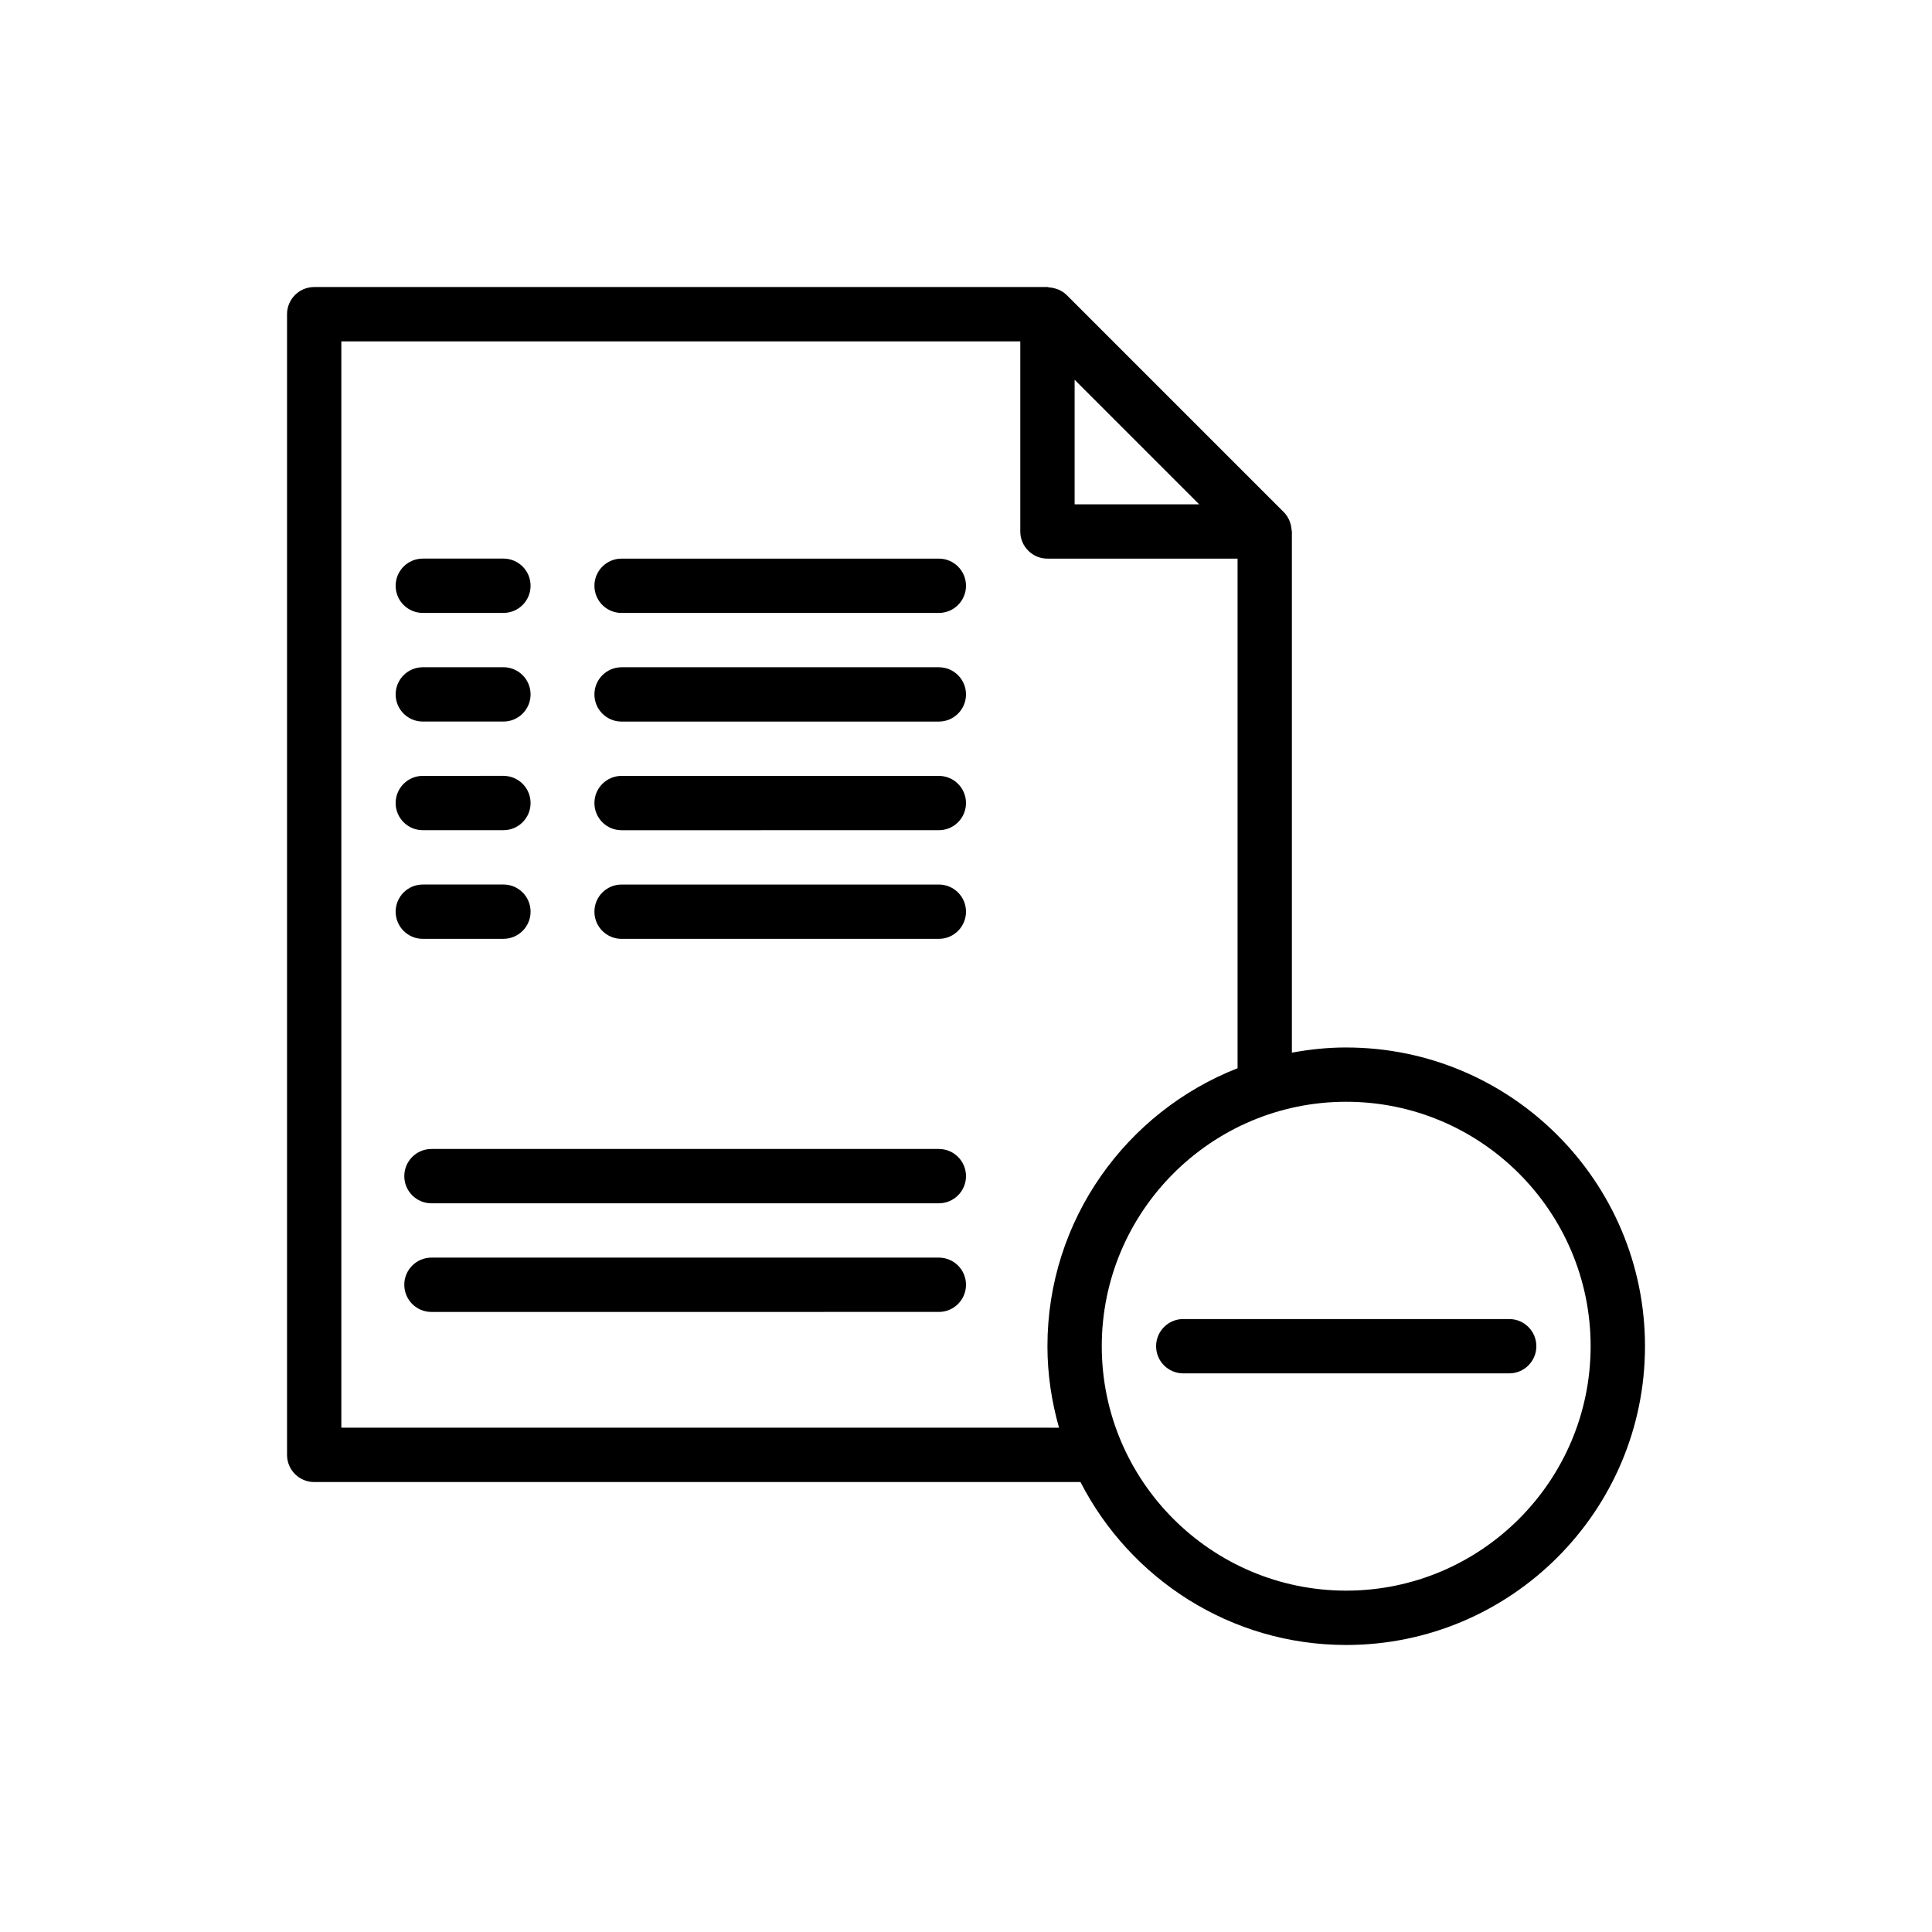 <?xml version="1.0" encoding="UTF-8"?>
<!-- Uploaded to: ICON Repo, www.svgrepo.com, Generator: ICON Repo Mixer Tools -->
<svg fill="#000000" width="800px" height="800px" version="1.1" viewBox="144 144 512 512" xmlns="http://www.w3.org/2000/svg">
 <g>
  <path d="m500.76 421.59c-4.922 0-9.719 0.512-14.395 1.375v-138.12c0-0.152-0.078-0.281-0.086-0.434-0.039-0.656-0.168-1.293-0.387-1.914-0.082-0.23-0.137-0.457-0.238-0.672-0.344-0.738-0.777-1.438-1.371-2.035-0.012-0.012-0.016-0.023-0.027-0.035l-57.566-57.566c-0.008-0.008-0.023-0.016-0.031-0.023-0.598-0.594-1.297-1.027-2.031-1.371-0.227-0.105-0.465-0.168-0.703-0.25-0.605-0.207-1.223-0.332-1.859-0.375-0.172-0.02-0.309-0.102-0.477-0.102h-194.32c-3.977 0-7.199 3.223-7.199 7.199v302.29c0 3.977 3.219 7.199 7.199 7.199h203.07c13.129 25.594 39.738 43.18 70.43 43.18 43.656 0 79.172-35.516 79.172-79.172-0.004-43.652-35.52-79.168-79.172-79.168zm-71.973-176.95 33.004 33.008h-33.004zm-194.33 277.71v-287.89h179.93v50.383c0 3.977 3.219 7.199 7.199 7.199h50.383v135.05c-29.449 11.543-50.387 40.176-50.387 73.668 0 7.492 1.117 14.719 3.07 21.594zm266.3 43.184c-35.719 0-64.777-29.059-64.777-64.777 0-35.715 29.055-64.777 64.777-64.777 35.719 0 64.777 29.059 64.777 64.777-0.004 35.719-29.059 64.777-64.777 64.777z"/>
  <path d="m457.58 493.56c-3.977 0-7.199 3.223-7.199 7.199 0 3.977 3.219 7.199 7.199 7.199h86.367c3.977 0 7.199-3.223 7.199-7.199 0-3.977-3.219-7.199-7.199-7.199z"/>
  <path d="m392.8 292.04h-84.074c-3.977 0-7.199 3.223-7.199 7.199 0 3.977 3.219 7.199 7.199 7.199l84.074-0.004c3.977 0 7.199-3.223 7.199-7.199 0-3.973-3.219-7.195-7.199-7.195z"/>
  <path d="m392.8 320.83h-84.074c-3.977 0-7.199 3.223-7.199 7.199 0 3.977 3.219 7.199 7.199 7.199l84.074-0.004c3.977 0 7.199-3.223 7.199-7.199 0-3.973-3.219-7.195-7.199-7.195z"/>
  <path d="m256.05 306.43h21.359c3.977 0 7.199-3.223 7.199-7.199s-3.219-7.199-7.199-7.199l-21.359 0.004c-3.977 0-7.199 3.223-7.199 7.199 0 3.973 3.219 7.195 7.199 7.195z"/>
  <path d="m256.05 335.22h21.359c3.977 0 7.199-3.223 7.199-7.199 0-3.977-3.219-7.199-7.199-7.199l-21.359 0.004c-3.977 0-7.199 3.223-7.199 7.199 0 3.973 3.219 7.195 7.199 7.195z"/>
  <path d="m392.8 349.62h-84.074c-3.977 0-7.199 3.223-7.199 7.199 0 3.977 3.219 7.199 7.199 7.199l84.074-0.004c3.977 0 7.199-3.223 7.199-7.199 0-3.973-3.219-7.195-7.199-7.195z"/>
  <path d="m392.8 378.41h-84.074c-3.977 0-7.199 3.223-7.199 7.199 0 3.977 3.219 7.199 7.199 7.199l84.074-0.004c3.977 0 7.199-3.223 7.199-7.199 0-3.973-3.219-7.195-7.199-7.195z"/>
  <path d="m392.8 448.49h-134.46c-3.977 0-7.199 3.223-7.199 7.199s3.219 7.199 7.199 7.199l134.46-0.004c3.977 0 7.199-3.223 7.199-7.199 0-3.973-3.219-7.195-7.199-7.195z"/>
  <path d="m392.8 477.28h-134.46c-3.977 0-7.199 3.223-7.199 7.199 0 3.977 3.219 7.199 7.199 7.199l134.46-0.004c3.977 0 7.199-3.223 7.199-7.199 0-3.973-3.219-7.195-7.199-7.195z"/>
  <path d="m256.05 364.01h21.359c3.977 0 7.199-3.223 7.199-7.199s-3.219-7.199-7.199-7.199l-21.359 0.004c-3.977 0-7.199 3.223-7.199 7.199 0 3.973 3.219 7.195 7.199 7.195z"/>
  <path d="m277.41 392.8c3.977 0 7.199-3.223 7.199-7.199 0-3.977-3.219-7.199-7.199-7.199l-21.359 0.004c-3.977 0-7.199 3.223-7.199 7.199 0 3.977 3.219 7.199 7.199 7.199z"/>
 </g>
</svg>